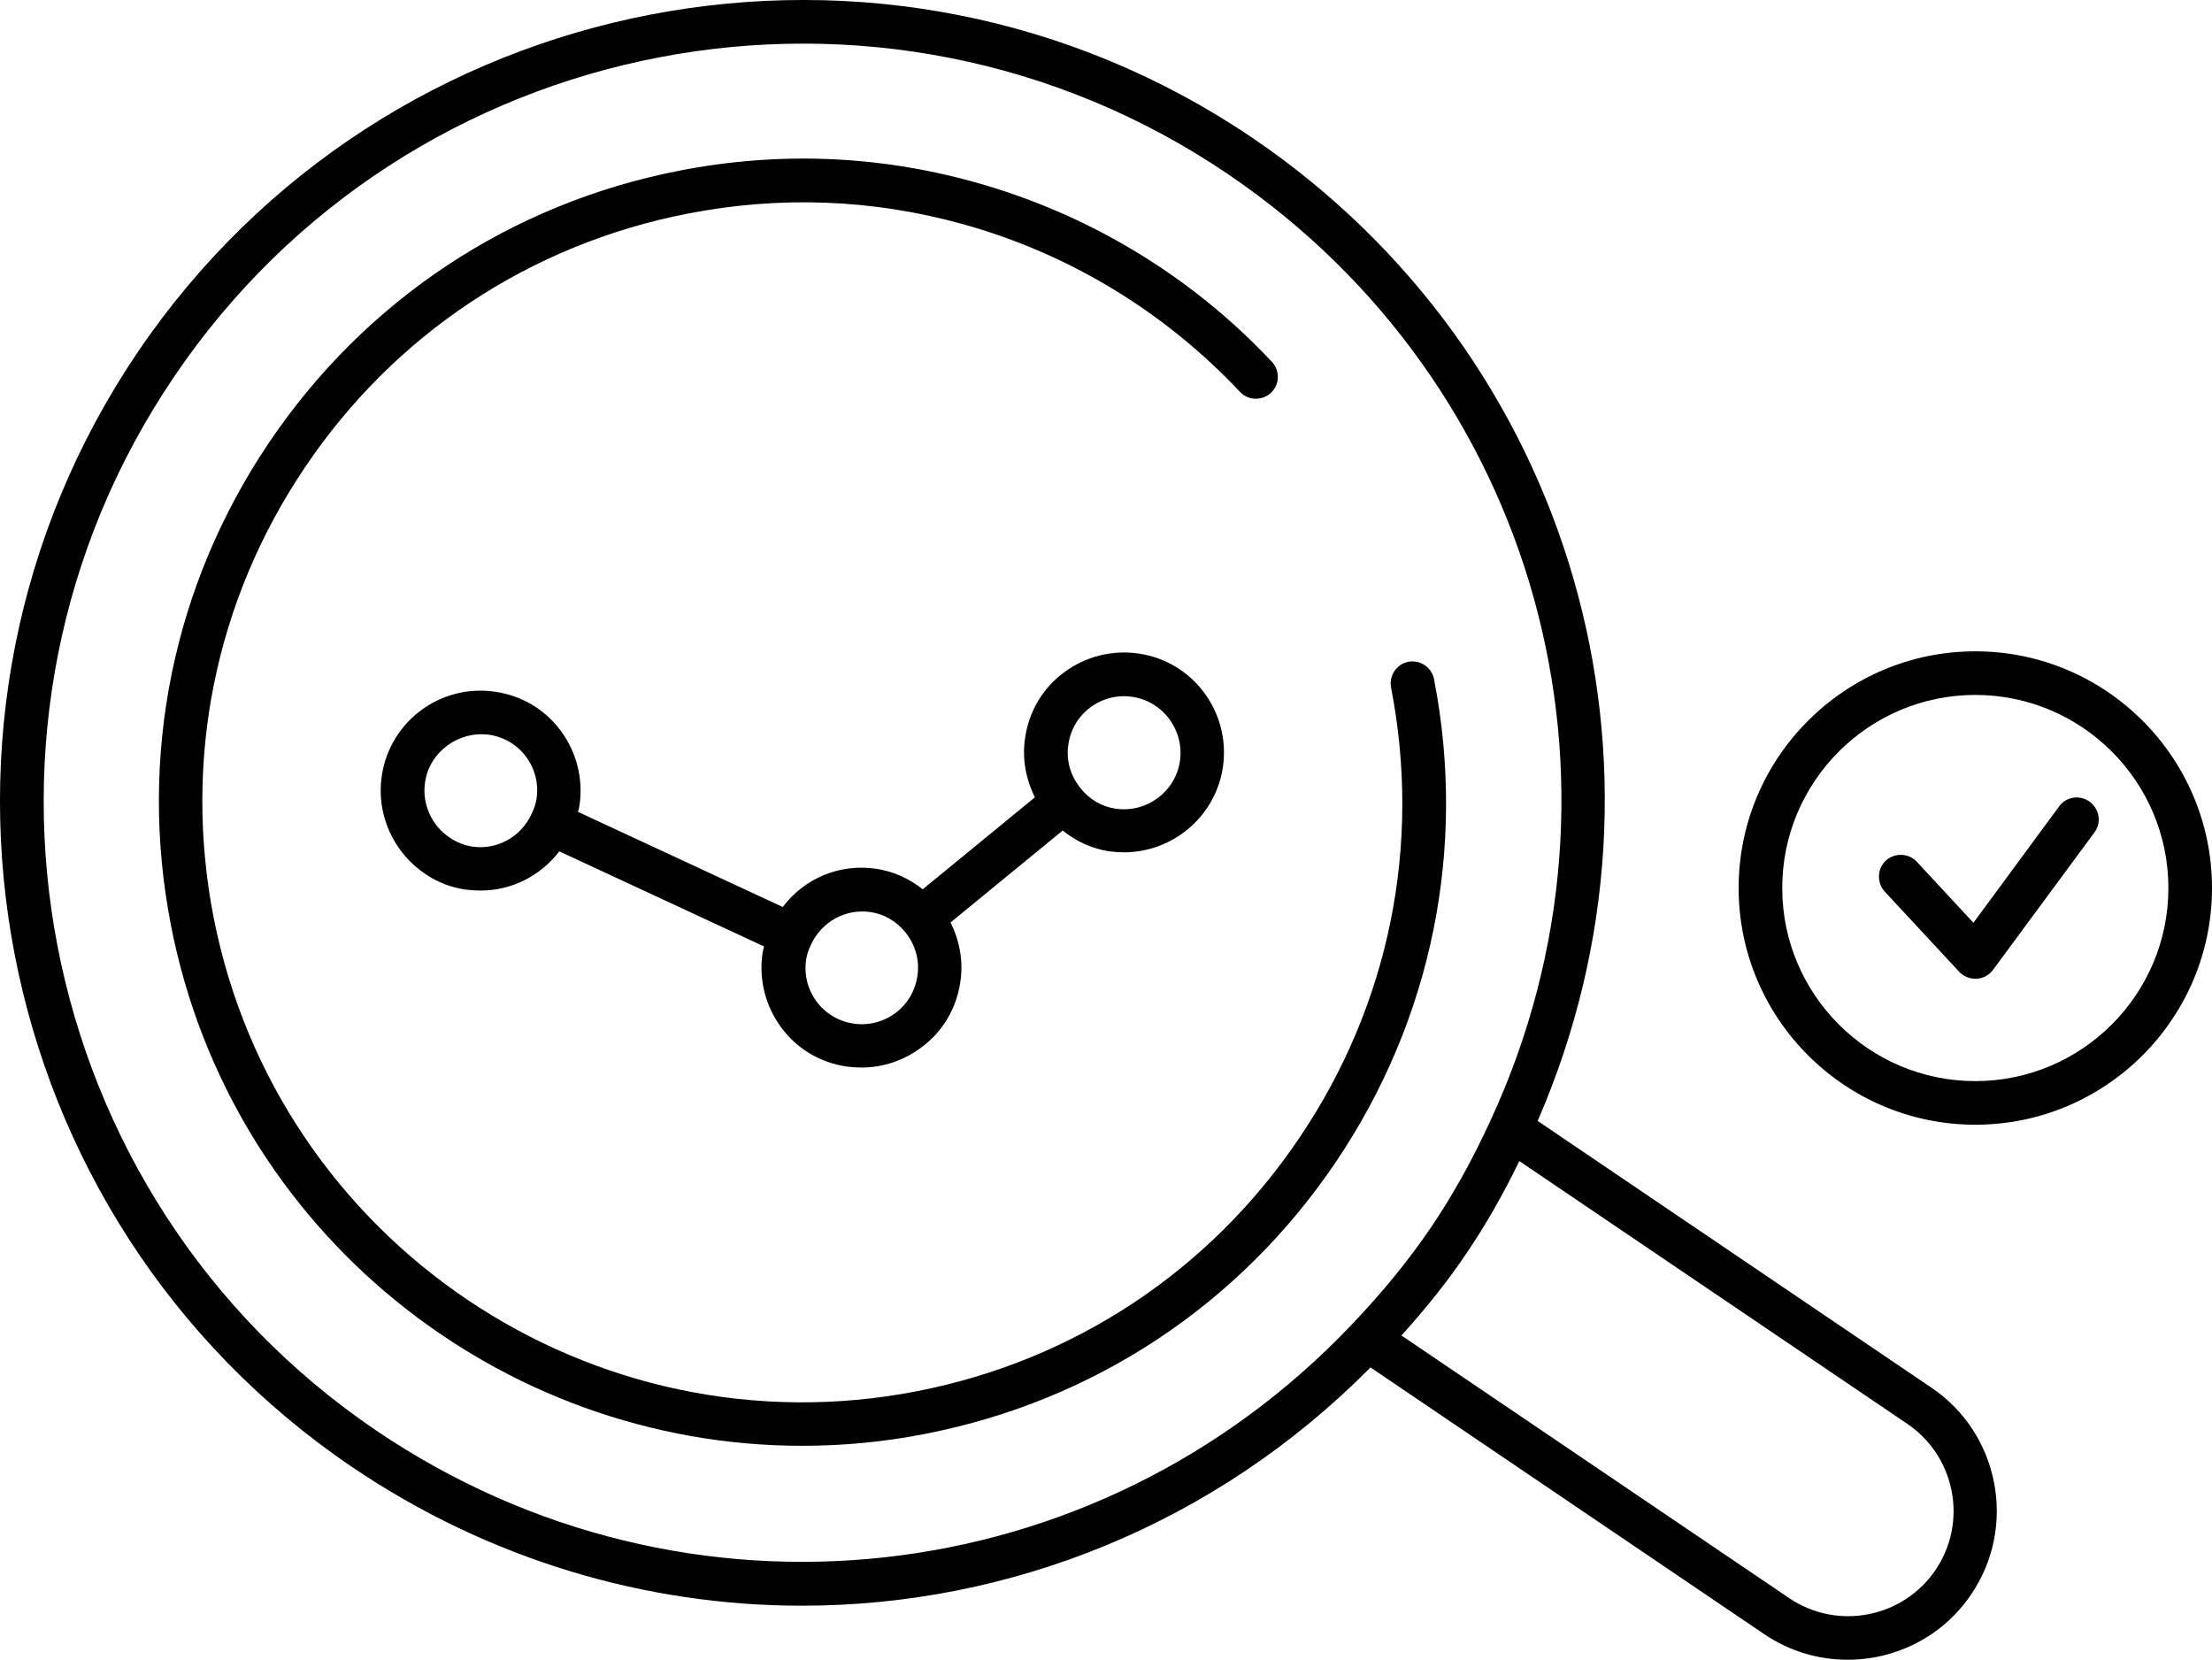 <?xml version="1.0" encoding="UTF-8"?>
<!-- Generator: Adobe Illustrator 25.2.0, SVG Export Plug-In . SVG Version: 6.00 Build 0)  -->
<svg xmlns="http://www.w3.org/2000/svg" xmlns:xlink="http://www.w3.org/1999/xlink" version="1.1" id="Layer_1" x="0px" y="0px" viewBox="0 0 70 52.52" style="enable-background:new 0 0 70 52.52;" xml:space="preserve">
<style type="text/css">
	.st0{fill:#010101;}
</style>
<g>
	<path class="st0" d="M11.14,46.42c4.36,2.95,9.32,4.39,14.24,4.39c6.57,0,13.07-2.57,17.99-7.54l12.46,8.44   c0.81,0.55,1.73,0.81,2.64,0.81c1.51,0,3-0.72,3.91-2.07c1.46-2.15,0.89-5.09-1.26-6.54l-12.46-8.44   c4.88-11.22,1.14-24.21-9.03-31.11C28.04-3.49,12.22-0.45,4.36,11.14C-3.49,22.74-0.45,38.56,11.14,46.42z M61.76,47.18   c0.17,0.87-0.01,1.76-0.51,2.5c-1.03,1.52-3.11,1.92-4.63,0.89l-12.27-8.31c0.8-0.89,1.49-1.75,2.07-2.62   c0.59-0.87,1.14-1.83,1.66-2.9l12.27,8.31C61.09,45.55,61.59,46.31,61.76,47.18z M5.51,11.92C12.93,0.95,27.9-1.92,38.86,5.51   c9.77,6.62,13.27,19.2,8.32,29.92c-0.6,1.31-1.23,2.43-1.91,3.43c-0.68,1-1.49,2-2.48,3.04c-8.12,8.57-21.1,9.99-30.88,3.37   C0.96,37.85-1.92,22.88,5.51,11.92z"></path>
	<path class="st0" d="M25.38,45.75c1.29,0,2.6-0.12,3.91-0.38c5.34-1.04,9.95-4.1,12.99-8.61c3.04-4.51,4.14-9.94,3.1-15.27   c-0.07-0.37-0.44-0.62-0.81-0.55c-0.37,0.07-0.62,0.44-0.55,0.81c0.97,4.98-0.05,10.03-2.89,14.24C38.3,40.2,34,43.05,29.03,44.02   C18.75,46.03,8.77,39.3,6.76,29.03c-0.97-4.98,0.05-10.03,2.89-14.24c2.83-4.21,7.13-7.06,12.11-8.03c2.92-0.57,5.85-0.46,8.7,0.33   c3.36,0.93,6.39,2.77,8.78,5.31c0.26,0.28,0.7,0.29,0.98,0.03c0.28-0.26,0.29-0.7,0.03-0.98c-2.56-2.73-5.82-4.69-9.42-5.69   c-3.06-0.85-6.2-0.97-9.33-0.36c-5.34,1.04-9.95,4.1-12.99,8.61c-3.04,4.51-4.14,9.94-3.1,15.27C7.3,39,15.84,45.75,25.38,45.75z"></path>
	<path class="st0" d="M35.11,26.94c0.16,0.02,0.31,0.03,0.46,0.03c1.54,0,2.9-1.13,3.13-2.7c0.25-1.73-0.94-3.34-2.67-3.59   c-0.84-0.12-1.67,0.09-2.35,0.59c-0.68,0.5-1.12,1.24-1.24,2.08c-0.1,0.64,0.02,1.3,0.31,1.88l-3.55,2.91   c-0.43-0.34-0.93-0.57-1.48-0.65c-1.16-0.17-2.27,0.31-2.95,1.21l-6.48-3.01c0.02-0.07,0.04-0.14,0.05-0.21   c0.12-0.84-0.09-1.67-0.59-2.35c-0.5-0.68-1.24-1.12-2.08-1.24c-1.73-0.26-3.34,0.94-3.59,2.67c-0.18,1.21,0.37,2.43,1.4,3.11   c0,0,0,0,0,0c0.39,0.26,0.82,0.42,1.26,0.48c0.16,0.02,0.31,0.03,0.47,0.03c0.98,0,1.89-0.46,2.49-1.24l6.48,3.01   c-0.02,0.07-0.04,0.14-0.05,0.21c-0.12,0.84,0.09,1.67,0.59,2.35c0.5,0.68,1.24,1.12,2.08,1.24c0.16,0.02,0.31,0.03,0.47,0.03   c0.67,0,1.33-0.22,1.88-0.63c0.68-0.5,1.12-1.24,1.24-2.08c0.1-0.64-0.02-1.3-0.31-1.88l3.55-2.91   C34.06,26.63,34.57,26.86,35.11,26.94z M33.81,23.55c0.07-0.47,0.32-0.89,0.7-1.17c0.38-0.28,0.85-0.4,1.32-0.33   c0.97,0.14,1.65,1.05,1.51,2.03c-0.14,0.97-1.05,1.65-2.03,1.51c-0.43-0.06-0.83-0.29-1.11-0.64   C33.87,24.54,33.73,24.05,33.81,23.55z M14.95,26.79c-0.25-0.04-0.49-0.13-0.71-0.28l0,0c-0.58-0.38-0.89-1.07-0.79-1.75   c0.14-0.97,1.06-1.64,2.03-1.51c0.47,0.07,0.89,0.32,1.17,0.7c0.28,0.38,0.4,0.85,0.33,1.32c-0.02,0.15-0.07,0.3-0.16,0.49l0,0   c0,0,0,0,0,0C16.48,26.49,15.73,26.9,14.95,26.79z M29.03,30.89c-0.07,0.47-0.32,0.89-0.7,1.17c-0.38,0.28-0.85,0.4-1.32,0.33   c-0.47-0.07-0.89-0.32-1.17-0.7s-0.4-0.85-0.33-1.32c0.02-0.15,0.07-0.3,0.16-0.49l0,0c0.34-0.72,1.09-1.13,1.87-1.02   c0.43,0.06,0.83,0.29,1.11,0.64l0,0l0,0l0,0l0,0C28.97,29.9,29.11,30.39,29.03,30.89z"></path>
	<path class="st0" d="M62.51,20.61c-4.13,0-7.49,3.36-7.49,7.49s3.36,7.49,7.49,7.49c4.13,0,7.49-3.36,7.49-7.49   S66.64,20.61,62.51,20.61z M62.51,34.21c-3.37,0-6.11-2.74-6.11-6.11s2.74-6.11,6.11-6.11c3.37,0,6.11,2.74,6.11,6.11   S65.88,34.21,62.51,34.21z"></path>
	<path class="st0" d="M65.16,25.52l-2.71,3.68l-1.79-1.93c-0.26-0.28-0.7-0.29-0.98-0.04c-0.28,0.26-0.29,0.7-0.04,0.98L62,30.75   c0.13,0.14,0.31,0.22,0.51,0.22c0.01,0,0.03,0,0.04,0c0.21-0.01,0.39-0.11,0.52-0.28l3.21-4.35c0.23-0.31,0.16-0.74-0.15-0.97   C65.82,25.14,65.38,25.21,65.16,25.52z"></path>
</g>
</svg>

